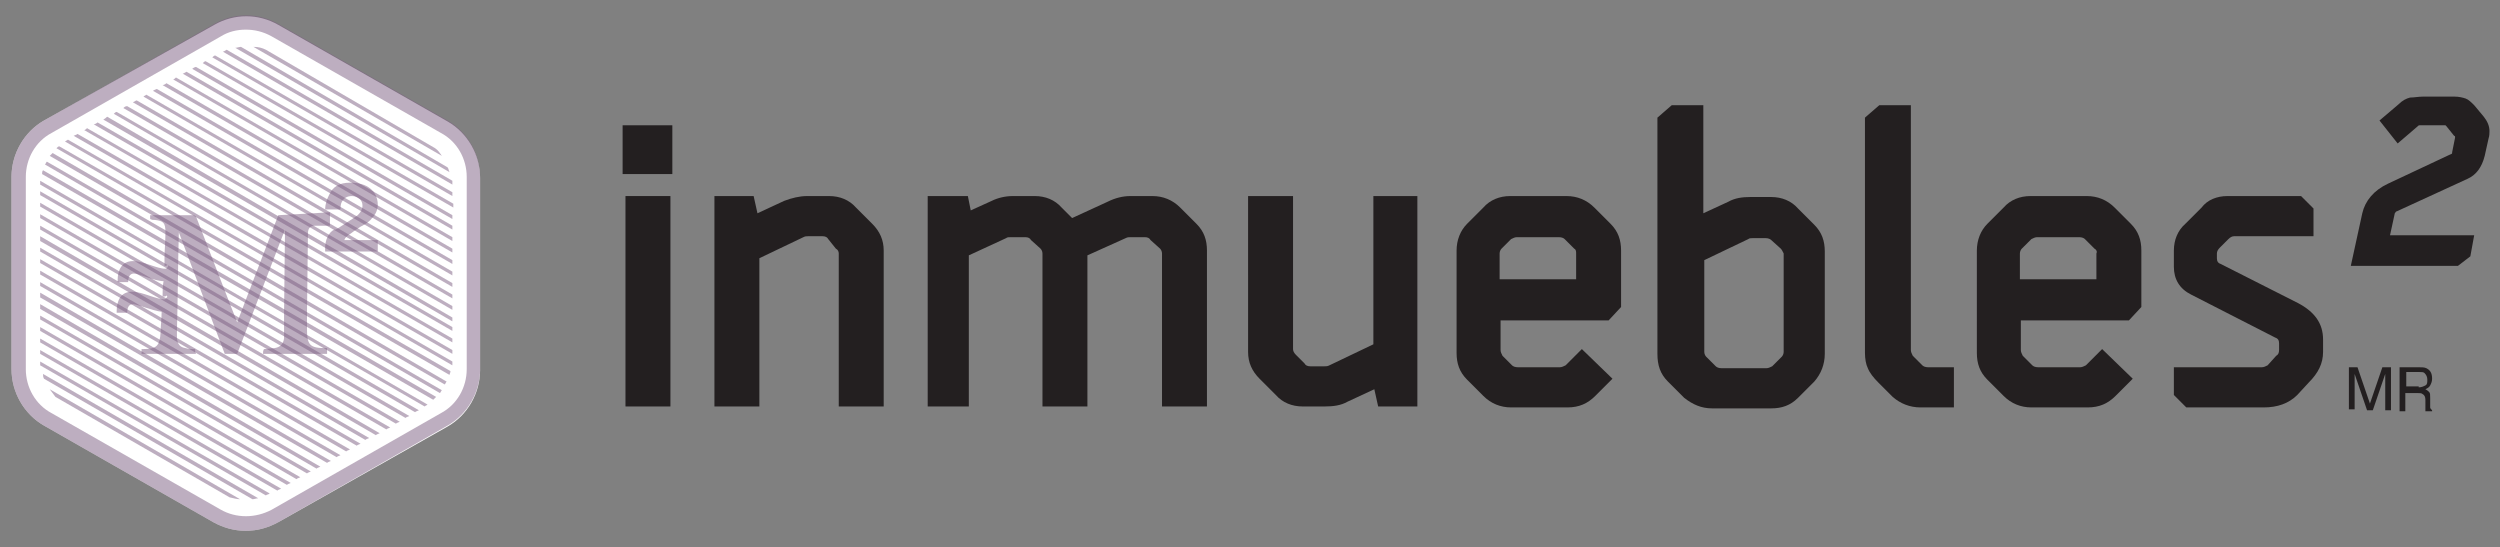 <?xml version="1.0" encoding="utf-8"?>
<!-- Generator: Adobe Illustrator 19.0.0, SVG Export Plug-In . SVG Version: 6.00 Build 0)  -->
<svg version="1.1" id="Capa_1" xmlns="http://www.w3.org/2000/svg" xmlns:xlink="http://www.w3.org/1999/xlink" x="0px" y="0px"
	 viewBox="0 0 261.4 57.2" style="enable-background:new 0 0 261.4 57.2;" xml:space="preserve">
<rect x="0" y="0" width="261.4" height="57.2" fill="#808080" stroke="none"/>
<style type="text/css">
	.st0{fill:#FFFFFF;}
	.st1{opacity:0.5;}
	.st2{fill:#7C5D81;}
	.st3{fill:#231F20;}
</style>
<g>
	<g>
		<g>
			<path class="st0" d="M25.7,55.5c-1.2,0-2.3-0.3-3.4-0.9L4.6,44.5c-2.1-1.2-3.4-3.5-3.4-5.9V18.5c0-2.4,1.3-4.7,3.4-5.9L22.4,2.6
				c2.1-1.2,4.6-1.2,6.7,0l17.7,10.1c2.1,1.2,3.4,3.5,3.4,5.9v20.1c0,2.4-1.3,4.7-3.4,5.9L29.1,54.6C28,55.2,26.9,55.5,25.7,55.5z
				 M22.7,3.2L22.7,3.2L22.7,3.2z"/>
		</g>
		<g>
			<g class="st1">
				<path class="st2" d="M25.7,55.5c-1.2,0-2.3-0.3-3.4-0.9L4.6,44.5c-2.1-1.2-3.4-3.5-3.4-5.9V18.5c0-2.4,1.3-4.7,3.4-5.9L22.4,2.5
					c2.1-1.2,4.6-1.2,6.7,0l17.7,10.1c2.1,1.2,3.4,3.5,3.4,5.9v20.1c0,2.4-1.3,4.7-3.4,5.9L29.1,54.6C28,55.2,26.9,55.5,25.7,55.5z
					 M25.7,3.1c-0.9,0-1.8,0.2-2.6,0.7l0,0L5.4,13.9c-1.7,0.9-2.7,2.7-2.7,4.6v20.1c0,1.9,1,3.7,2.7,4.6l17.7,10.1
					c1.6,0.9,3.6,0.9,5.3,0l17.7-10.1c1.7-0.9,2.7-2.7,2.7-4.6V18.5c0-1.9-1-3.7-2.7-4.6L28.4,3.8C27.5,3.3,26.6,3.1,25.7,3.1z
					 M22.7,3.2L22.7,3.2L22.7,3.2z"/>
			</g>
			<g class="st1">
				<path id="XMLID_100_" class="st2" d="M27.8,5.2c-0.4-0.2-0.8-0.3-1.3-0.3l19.7,11.4c-0.2-0.3-0.4-0.6-0.7-0.8L27.8,5.2z"/>
				<path id="XMLID_99_" class="st2" d="M24.6,5L47,18c-0.1-0.2-0.1-0.4-0.2-0.5L25.2,4.9C25,4.9,24.8,5,24.6,5z"/>
				<path id="XMLID_98_" class="st2" d="M23.3,5.4l24,13.9c0-0.1,0-0.3,0-0.4L23.7,5.2C23.5,5.3,23.4,5.4,23.3,5.4z"/>
				<path id="XMLID_97_" class="st2" d="M22.2,6l25.1,14.5c0-0.1,0-0.3,0-0.4L22.5,5.8C22.4,5.8,22.3,5.9,22.2,6z"/>
				<path id="XMLID_96_" class="st2" d="M21.2,6.6l26.2,15.1c0-0.1,0-0.3,0-0.4L21.5,6.4C21.4,6.4,21.3,6.5,21.2,6.6z"/>
				<path id="XMLID_95_" class="st2" d="M20.1,7.2l27.2,15.7c0-0.1,0-0.3,0-0.4L20.5,7C20.4,7,20.2,7.1,20.1,7.2z"/>
				<path id="XMLID_94_" class="st2" d="M19.1,7.7L47.3,24c0-0.1,0-0.3,0-0.4L19.5,7.5C19.3,7.6,19.2,7.7,19.1,7.7z"/>
				<path id="XMLID_93_" class="st2" d="M18.1,8.3l29.2,16.9c0-0.1,0-0.3,0-0.4L18.4,8.1C18.3,8.2,18.2,8.3,18.1,8.3z"/>
				<path id="XMLID_92_" class="st2" d="M17,8.9l30.3,17.5c0-0.1,0-0.3,0-0.4L17.4,8.7C17.3,8.8,17.1,8.9,17,8.9z"/>
				<path id="XMLID_91_" class="st2" d="M16,9.5l31.3,18.1c0-0.1,0-0.3,0-0.4L16.4,9.3C16.2,9.4,16.1,9.4,16,9.5z"/>
				<path id="XMLID_90_" class="st2" d="M15,10.1l32.3,18.7c0-0.1,0-0.3,0-0.4l-32-18.5C15.2,10,15.1,10,15,10.1z"/>
				<path id="XMLID_89_" class="st2" d="M13.9,10.7L47.3,30c0-0.1,0-0.3,0-0.4l-33-19.1C14.2,10.5,14.1,10.6,13.9,10.7z"/>
				<path id="XMLID_88_" class="st2" d="M12.9,11.3l34.4,19.9c0-0.1,0-0.3,0-0.4l-34-19.7C13.1,11.1,13,11.2,12.9,11.3z"/>
				<path id="XMLID_87_" class="st2" d="M11.9,11.9l35.4,20.5c0-0.1,0-0.3,0-0.4L12.2,11.7C12.1,11.7,12,11.8,11.9,11.9z"/>
				<path id="XMLID_86_" class="st2" d="M10.8,12.5l36.5,21.1c0-0.1,0-0.3,0-0.4L11.2,12.2C11.1,12.3,11,12.4,10.8,12.5z"/>
				<path id="XMLID_85_" class="st2" d="M9.8,13l37.5,21.6c0-0.1,0-0.3,0-0.4L10.2,12.8C10.1,12.9,9.9,13,9.8,13z"/>
				<path id="XMLID_84_" class="st2" d="M8.8,13.6l38.5,22.2c0-0.1,0-0.3,0-0.4l-38.2-22C9,13.5,8.9,13.6,8.8,13.6z"/>
				<path id="XMLID_83_" class="st2" d="M7.7,14.2l39.6,22.8c0-0.1,0-0.3,0-0.4L8.1,14C8,14.1,7.9,14.1,7.7,14.2z"/>
				<path id="XMLID_82_" class="st2" d="M6.8,14.8l40.5,23.4c0-0.1,0-0.3,0-0.4L7.1,14.6C7,14.7,6.9,14.7,6.8,14.8z"/>
				<path id="XMLID_81_" class="st2" d="M5.9,15.5L47,39.2c0-0.1,0.1-0.2,0.1-0.4L6.2,15.3C6.1,15.3,6,15.4,5.9,15.5z"/>
				<path id="XMLID_80_" class="st2" d="M5.2,16.3l41.3,23.9c0.1-0.1,0.1-0.2,0.2-0.3L5.5,16C5.4,16.1,5.3,16.2,5.2,16.3z"/>
				<path id="XMLID_79_" class="st2" d="M4.7,17.2L46,41.1c0.1-0.1,0.1-0.2,0.2-0.3L4.9,16.9C4.8,17,4.8,17.1,4.7,17.2z"/>
				<path id="XMLID_78_" class="st2" d="M4.4,18.2l40.9,23.6c0.1-0.1,0.2-0.2,0.3-0.3L4.5,17.8C4.4,17.9,4.4,18.1,4.4,18.2z"/>
				<path id="XMLID_77_" class="st2" d="M4.2,19.3l40.2,23.2c0.1-0.1,0.2-0.1,0.3-0.2L4.2,18.9C4.2,19,4.2,19.1,4.2,19.3z"/>
				<path id="XMLID_76_" class="st2" d="M4.2,20.4l39.2,22.7c0.1-0.1,0.2-0.1,0.4-0.2L4.2,20C4.2,20.1,4.2,20.3,4.2,20.4z"/>
				<path id="XMLID_75_" class="st2" d="M4.2,21.6l38.2,22.1c0.1-0.1,0.2-0.1,0.4-0.2L4.2,21.2C4.2,21.3,4.2,21.5,4.2,21.6z"/>
				<path id="XMLID_74_" class="st2" d="M4.2,22.8l37.2,21.5c0.1-0.1,0.2-0.1,0.4-0.2L4.2,22.4C4.2,22.5,4.2,22.6,4.2,22.8z"/>
				<path id="XMLID_73_" class="st2" d="M4.2,24l36.2,20.9c0.1-0.1,0.2-0.1,0.4-0.2L4.2,23.6C4.2,23.7,4.2,23.8,4.2,24z"/>
				<path id="XMLID_72_" class="st2" d="M4.2,25.2l35.1,20.3c0.1-0.1,0.2-0.1,0.4-0.2L4.2,24.7C4.2,24.9,4.2,25,4.2,25.2z"/>
				<path id="XMLID_71_" class="st2" d="M4.2,26.3L38.2,46c0.1-0.1,0.2-0.1,0.4-0.2L4.2,25.9C4.2,26.1,4.2,26.2,4.2,26.3z"/>
				<path id="XMLID_70_" class="st2" d="M4.2,27.5l33.1,19.1c0.1-0.1,0.2-0.1,0.4-0.2L4.2,27.1C4.2,27.2,4.2,27.4,4.2,27.5z"/>
				<path id="XMLID_69_" class="st2" d="M4.2,28.7l32,18.5c0.1-0.1,0.2-0.1,0.4-0.2L4.2,28.3C4.2,28.4,4.2,28.6,4.2,28.7z"/>
				<path id="XMLID_68_" class="st2" d="M4.2,29.9l31,17.9c0.1-0.1,0.2-0.1,0.4-0.2L4.2,29.5C4.2,29.6,4.2,29.7,4.2,29.9z"/>
				<path id="XMLID_67_" class="st2" d="M4.2,31.1l30,17.3c0.1-0.1,0.2-0.1,0.4-0.2L4.2,30.6C4.2,30.8,4.2,30.9,4.2,31.1z"/>
				<path id="XMLID_66_" class="st2" d="M4.2,32.3L33.1,49c0.1-0.1,0.2-0.1,0.4-0.2L4.2,31.8C4.2,32,4.2,32.1,4.2,32.3z"/>
				<path id="XMLID_65_" class="st2" d="M4.2,33.4l27.9,16.1c0.1-0.1,0.2-0.1,0.4-0.2L4.2,33C4.2,33.2,4.2,33.3,4.2,33.4z"/>
				<path id="XMLID_64_" class="st2" d="M4.2,34.6L31,50.1c0.1-0.1,0.2-0.1,0.4-0.2L4.2,34.2C4.2,34.3,4.2,34.5,4.2,34.6z"/>
				<path id="XMLID_63_" class="st2" d="M4.2,35.8L30,50.7c0.1-0.1,0.2-0.1,0.4-0.2L4.2,35.4C4.2,35.5,4.2,35.7,4.2,35.8z"/>
				<path id="XMLID_62_" class="st2" d="M4.2,37L29,51.3c0.1-0.1,0.2-0.1,0.4-0.2L4.2,36.6C4.2,36.7,4.2,36.8,4.2,37z"/>
				<path id="XMLID_61_" class="st2" d="M4.2,38.2l23.6,13.6c0.1-0.1,0.3-0.1,0.4-0.2L4.2,37.8C4.2,37.9,4.2,38.1,4.2,38.2z"/>
				<path id="XMLID_60_" class="st2" d="M4.6,39.6l21.8,12.6c0.2,0,0.4-0.1,0.6-0.1l-22.5-13C4.5,39.3,4.5,39.4,4.6,39.6z"/>
				<path id="XMLID_59_" class="st2" d="M5.8,41.5L24,52c0.4,0.1,0.8,0.2,1.1,0.2L5.2,40.7C5.4,41,5.6,41.2,5.8,41.5z"/>
			</g>
			<g class="st1">
				<path id="XMLID_58_" class="st2" d="M36.6,19.1c0.9,0,1.6,0.2,2.1,0.6c0.5,0.4,0.8,1,0.8,1.7c0,0.5-0.2,1-0.6,1.4
					c-0.2,0.3-0.6,0.6-1.2,0.9l-0.6,0.4c-0.1,0.1-0.3,0.2-0.4,0.3c0,0-0.3,0.2-0.3,0.2c-0.1,0.1-0.3,0.2-0.4,0.5h3.5l0,1.2h-5.5
					c0-0.1-0.1-1.1,0.4-1.8c0.2-0.3,0.5-0.5,0.6-0.5c0,0,0,0,0.1,0c0.2-0.1,0.5-0.3,0.8-0.5c0.8-0.5,1.2-0.8,1.5-1
					c0.3-0.3,0.5-0.6,0.5-1c0-0.3-0.1-0.5-0.3-0.7c-0.2-0.2-0.5-0.3-0.8-0.3c-0.5,0-0.8,0.2-1,0.5c-0.1,0.2-0.2,0.3-0.2,0.9h-1.6
					c0-0.6,0.2-1.1,0.4-1.5C34.8,19.5,35.5,19.1,36.6,19.1L36.6,19.1z"/>
				<path id="XMLID_57_" class="st2" d="M34.5,22.2l0,1.4H33c-0.5,0-0.8,0.2-0.8,0.8l-0.1,8.3c0,0.1,0,1.2,0,1.7c0,1.7,0.3,2,2,2
					c0,0,0.1,0,0.1,0v0.6h-6.7c0-0.2,0-0.3,0.1-0.5c0.4,0,0.7-0.1,1.1-0.1c0.6-0.1,0.9-0.4,1-1c0-0.3,0-2,0-2.6l0.1-8.8l-5,13h-1.3
					l-4.8-12.7c-0.1,3.5-0.1,6.9-0.2,10.4c0,0.2,0,0.5,0,0.7c0.1,0.6,0.3,0.9,0.9,1c0.3,0.1,0.7,0.1,1,0.1c0,0.2,0,0.3,0.1,0.5h-5.7
					v-0.5c0,0,0.1,0,0.1,0c1.5,0,1.8-0.3,1.9-1.8c0-0.7,0.1-1.4,0.1-2.1c-0.9-0.1-2.6-0.8-3-0.8c-0.5,0-0.6,0.5-0.6,0.9h-1.1
					c0,0,0-0.2,0-0.2c0-1,0.4-2,1.6-2c1.1,0,2.5,0.8,3.4,0.8c0.1,0,0.2-0.1,0.3-0.3l-0.1-0.1c-0.1,0.1-0.1,0.1-0.2,0.1
					c-0.1,0-0.1,0-0.2,0c0-0.5,0-1.1,0.1-1.6c-0.9,0-2.6-0.8-3.1-0.8c-0.5,0-0.6,0.5-0.6,0.9h-1.1c0,0,0-0.2,0-0.2c0-1,0.4-2,1.6-2
					c1.1,0,2.5,0.8,3.4,0.8c0.1,0,0.2-0.1,0.3-0.3l-0.1-0.1c-0.1,0.1-0.1,0.1-0.2,0.1c-0.1,0-0.1,0-0.1,0c0-0.2,0-0.5,0-0.7
					c0-0.9,0.1-1.9,0.1-2.8c0-1-0.2-1.2-1.1-1.3c-0.2,0-0.3,0-0.5-0.1c0-0.1,0-0.3,0-0.4h0.4c0.6,0,1.5,0,2.3,0c0.6,0,1.2,0,1.7,0
					c0.3,0,0.4,0.1,0.5,0.4c0.1,0.2,2.5,6.5,4.2,10.8l4.3-11.2L34.5,22.2L34.5,22.2L34.5,22.2z"/>
			</g>
		</g>
	</g>
	<g>
		<g>
			<path class="st3" d="M65.1,13.1h5.2v5.1h-5.2V13.1z M65.4,20.5h4.7v22h-4.7V20.5z"/>
			<path class="st3" d="M84.4,20.5h2.3c1.1,0,2.1,0.4,2.8,1.2l1.7,1.7c0.8,0.8,1.2,1.7,1.2,2.8v16.3h-4.7V26.5
				c0-0.2-0.1-0.4-0.3-0.5L86.6,25c-0.1-0.2-0.3-0.3-0.6-0.3h-1.5c-0.2,0-0.3,0-0.5,0.1l-4.6,2.2v15.5h-4.7v-22h4.1l0.4,1.8l2.8-1.3
				C82.8,20.7,83.6,20.5,84.4,20.5z"/>
			<path class="st3" d="M105.9,20.5h2.3c1.1,0,2.1,0.4,2.8,1.2l1.1,1.1l3.7-1.7c0.8-0.4,1.6-0.6,2.4-0.6h2.3c1.1,0,2.1,0.4,2.9,1.2
				l1.7,1.7c0.8,0.8,1.1,1.7,1.1,2.8v16.3h-4.7V26.5c0-0.2-0.1-0.4-0.2-0.5l-1-0.9c-0.1-0.2-0.3-0.3-0.6-0.3h-1.5
				c-0.2,0-0.3,0-0.5,0.1l-4,1.8v15.8h-4.7V26.5c0-0.2-0.1-0.4-0.2-0.5l-1-0.9c-0.1-0.2-0.3-0.3-0.6-0.3h-1.5c-0.2,0-0.4,0-0.5,0.1
				l-3.9,1.8v15.8H97v-22h4.2l0.3,1.5l2.2-1C104.3,20.7,105.1,20.5,105.9,20.5z"/>
			<path class="st3" d="M143.5,20.5h4.7v22h-4.1l-0.4-1.8l-2.8,1.3c-0.7,0.4-1.5,0.5-2.4,0.5h-2.3c-1.1,0-2.1-0.4-2.8-1.2l-1.7-1.7
				c-0.8-0.8-1.2-1.7-1.2-2.8V20.5h4.7v16c0,0.2,0.1,0.4,0.3,0.6l0.9,0.9c0.1,0.2,0.3,0.3,0.6,0.3h1.5c0.2,0,0.3,0,0.5-0.1l4.6-2.2
				V20.5z"/>
			<path class="st3" d="M157.9,20.5h5.9c1.1,0,2.1,0.4,2.9,1.2l1.7,1.7c0.8,0.8,1.1,1.7,1.1,2.8v5.9l-1.3,1.4h-11.3v3.1
				c0,0.2,0.1,0.4,0.2,0.6l1,1c0.1,0.1,0.3,0.2,0.6,0.2h4.4c0.2,0,0.4-0.1,0.6-0.2l1.7-1.7l3.2,3.1l-1.8,1.8
				c-0.8,0.8-1.7,1.2-2.9,1.2h-5.9c-1.1,0-2.1-0.4-2.9-1.2l-1.7-1.7c-0.8-0.8-1.1-1.7-1.1-2.8V26.2c0-1.1,0.4-2.1,1.1-2.8l1.7-1.7
				C155.8,20.9,156.8,20.5,157.9,20.5z M164.6,26l-1-1c-0.1-0.1-0.3-0.2-0.6-0.2h-4.4c-0.2,0-0.4,0.1-0.6,0.2l-1,1
				c-0.1,0.1-0.2,0.3-0.2,0.5v2.7h8v-2.7C164.8,26.3,164.8,26.1,164.6,26z"/>
			<path class="st3" d="M174.8,11h3.3v11.3l2.6-1.2c0.7-0.4,1.5-0.5,2.3-0.5h2.2c1.1,0,2.1,0.4,2.8,1.2l1.7,1.7
				c0.8,0.8,1.1,1.7,1.1,2.8v10.7c0,1.1-0.4,2.1-1.1,2.9l-1.7,1.7c-0.8,0.8-1.7,1.1-2.8,1.1h-6.2c-1.1,0-2-0.4-2.9-1.1l-1.7-1.7
				c-0.8-0.8-1.1-1.7-1.1-2.9V12.3L174.8,11z M186.2,26l-1-0.9c-0.1-0.1-0.3-0.2-0.6-0.2h-1.3c-0.2,0-0.4,0-0.5,0.1l-4.6,2.2v9.6
				c0,0.2,0.1,0.4,0.2,0.5l1,1c0.1,0.1,0.3,0.2,0.6,0.2h4.7c0.2,0,0.4-0.1,0.6-0.2l1-1c0.1-0.1,0.2-0.3,0.2-0.5V26.5
				C186.4,26.3,186.3,26.1,186.2,26z"/>
			<path class="st3" d="M196.5,11h3.3v25.6c0,0.2,0.1,0.4,0.2,0.6l1,1c0.1,0.1,0.3,0.2,0.6,0.2h2.7v4.2h-3.5c-1.1,0-2.1-0.4-2.9-1.1
				l-1.5-1.5c-0.5-0.5-0.9-1-1.1-1.5c-0.2-0.4-0.3-1-0.3-1.6V12.3L196.5,11z"/>
			<path class="st3" d="M212.3,20.5h5.9c1.1,0,2.1,0.4,2.9,1.2l1.7,1.7c0.8,0.8,1.1,1.7,1.1,2.8v5.9l-1.3,1.4h-11.3v3.1
				c0,0.2,0.1,0.4,0.2,0.6l1,1c0.1,0.1,0.3,0.2,0.6,0.2h4.4c0.2,0,0.4-0.1,0.6-0.2l1.7-1.7l3.2,3.1l-1.8,1.8
				c-0.8,0.8-1.7,1.2-2.9,1.2h-5.9c-1.1,0-2.1-0.4-2.9-1.2l-1.7-1.7c-0.8-0.8-1.1-1.7-1.1-2.8V26.2c0-1.1,0.4-2.1,1.1-2.8l1.7-1.7
				C210.2,20.9,211.2,20.5,212.3,20.5z M219,26l-1-1c-0.1-0.1-0.3-0.2-0.6-0.2H213c-0.2,0-0.4,0.1-0.6,0.2l-1,1
				c-0.1,0.1-0.2,0.3-0.2,0.5v2.7h8v-2.7C219.3,26.3,219.2,26.1,219,26z"/>
			<path class="st3" d="M232.9,20.5h7.7l1.3,1.3v2.9h-8.3c-0.2,0-0.4,0.1-0.6,0.3l-0.9,0.9c-0.2,0.2-0.3,0.4-0.3,0.6v0.5
				c0,0.3,0.1,0.5,0.4,0.6l8.1,4.1c1.7,0.9,2.6,2.1,2.6,3.8v1.3c0,1.2-0.5,2.2-1.5,3.2l-1.2,1.3c-0.9,0.9-2.1,1.3-3.5,1.3h-8.1
				l-1.3-1.3v-2.9h9.2c0.2,0,0.4-0.1,0.6-0.2l0.9-1c0.2-0.1,0.3-0.3,0.3-0.6v-0.7c0-0.3-0.1-0.5-0.4-0.6l-8.8-4.5
				c-1.2-0.6-1.8-1.6-1.8-2.9v-1.7c0-1.1,0.4-2.1,1.2-2.8l1.7-1.7C230.8,20.9,231.8,20.5,232.9,20.5z"/>
		</g>
		<g>
			<path class="st3" d="M253.4,10.1h3.2c0.5,0,0.9,0.1,1.2,0.2c0.3,0.1,0.6,0.4,0.9,0.7l1,1.2c0.4,0.5,0.6,1,0.6,1.5
				c0,0.2,0,0.5-0.1,0.8l-0.4,1.8c-0.3,1.2-0.9,2-1.8,2.4l-7.4,3.4c-0.1,0-0.1,0.1-0.2,0.2l-0.5,2.3h8.8l-0.4,2.2l-1.3,1h-11.2
				l1.2-5.5c0.3-1.3,1.2-2.4,2.7-3.1l6.6-3.1c0.1,0,0.1-0.1,0.1-0.2l0.3-1.5v-0.1c0,0,0-0.1-0.1-0.1l-0.8-1
				c-0.1-0.1-0.1-0.1-0.1-0.1c0,0-0.1,0-0.1,0h-2.5H253c-0.1,0-0.1,0-0.2,0.1l-2.1,1.8l-1.9-2.4l2-1.7c0.4-0.4,0.8-0.6,1.2-0.7
				C252.4,10.2,252.9,10.1,253.4,10.1z"/>
		</g>
		<g>
			<path class="st3" d="M245.6,38.4h0.9l1.3,3.8l1.3-3.8h0.9v4.5h-0.6v-2.6c0-0.1,0-0.2,0-0.5c0-0.2,0-0.4,0-0.7l-1.3,3.8h-0.6
				l-1.3-3.8v0.1c0,0.1,0,0.3,0,0.5c0,0.2,0,0.4,0,0.5v2.6h-0.6V38.4z"/>
			<path class="st3" d="M250.9,38.4h2c0.3,0,0.6,0,0.8,0.1c0.4,0.2,0.6,0.5,0.6,1.1c0,0.3-0.1,0.5-0.2,0.7c-0.1,0.2-0.3,0.3-0.5,0.4
				c0.2,0.1,0.3,0.2,0.4,0.3c0.1,0.1,0.1,0.3,0.1,0.6l0,0.6c0,0.2,0,0.3,0,0.4c0,0.1,0.1,0.2,0.2,0.3v0.1h-0.7c0,0,0-0.1,0-0.1
				c0-0.1,0-0.2,0-0.4l0-0.7c0-0.3-0.1-0.5-0.3-0.6c-0.1-0.1-0.3-0.1-0.5-0.1h-1.3v1.9h-0.6V38.4z M252.9,40.5
				c0.3,0,0.5-0.1,0.7-0.2c0.2-0.1,0.2-0.3,0.2-0.6c0-0.3-0.1-0.5-0.3-0.7c-0.1-0.1-0.3-0.1-0.5-0.1h-1.4v1.5H252.9z"/>
		</g>
	</g>
</g>
</svg>
